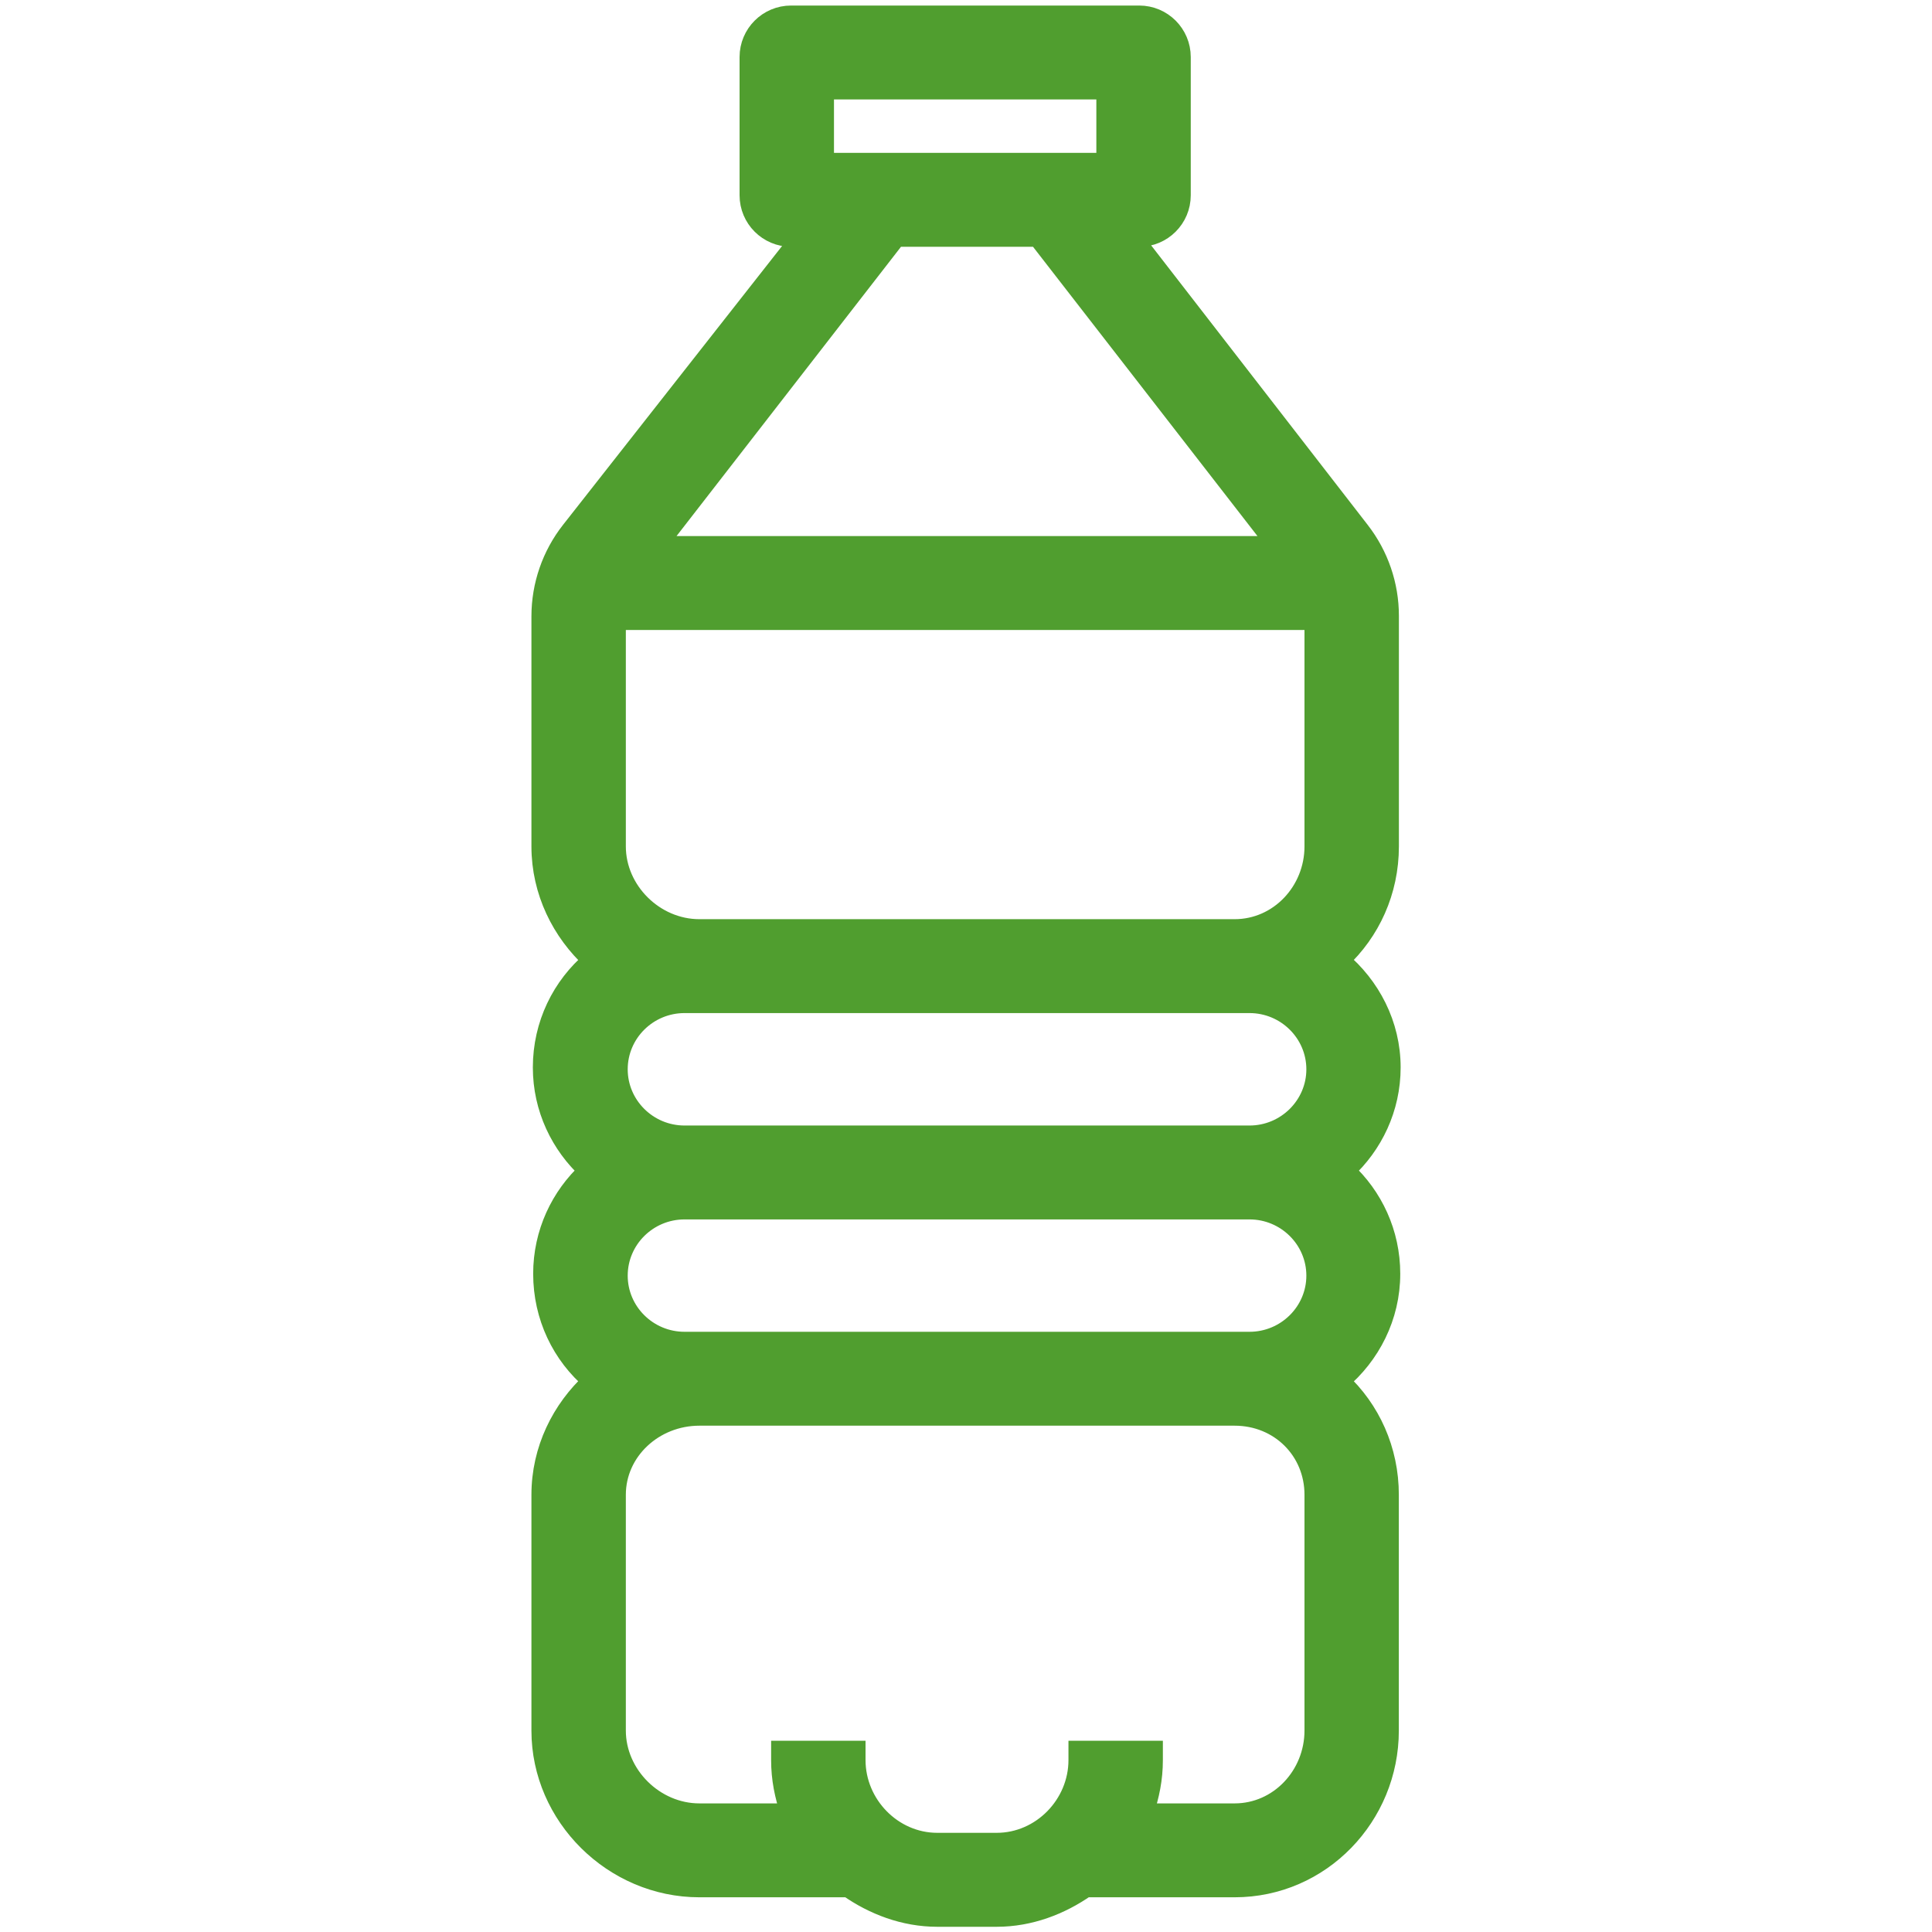 <svg width="30" height="30" viewBox="0 0 30 30" fill="none" xmlns="http://www.w3.org/2000/svg">
<path d="M16.86 29.311H16.862H19.171C20.514 29.311 21.571 28.198 21.571 26.873V23.211C21.571 22.515 21.283 21.885 20.805 21.444C21.282 21.045 21.593 20.448 21.593 19.779C21.593 19.146 21.323 18.576 20.888 18.177C21.323 17.779 21.599 17.209 21.599 16.575C21.599 15.906 21.282 15.309 20.804 14.91C21.282 14.469 21.572 13.84 21.572 13.143V9.562C21.572 9.085 21.413 8.622 21.121 8.245L17.586 3.682H17.69C18.049 3.682 18.34 3.391 18.34 3.032V0.886C18.34 0.527 18.049 0.236 17.69 0.236H12.284C11.925 0.236 11.634 0.527 11.634 0.886V3.032C11.634 3.391 11.925 3.682 12.284 3.682H12.443L8.861 8.242C8.564 8.62 8.402 9.088 8.402 9.57V13.143C8.402 13.843 8.717 14.472 9.197 14.911C8.721 15.311 8.424 15.909 8.424 16.575C8.424 17.209 8.701 17.779 9.136 18.177C8.701 18.576 8.429 19.146 8.429 19.779C8.429 20.445 8.721 21.043 9.196 21.444C8.716 21.883 8.402 22.511 8.402 23.211V26.873C8.402 28.203 9.522 29.311 10.86 29.311H13.169H13.172C13.56 29.582 14.036 29.769 14.554 29.769H15.477C15.995 29.769 16.471 29.582 16.86 29.311ZM12.124 27.33C12.124 27.621 12.177 27.879 12.269 28.153H10.86C10.162 28.153 9.568 27.561 9.568 26.872V23.211C9.568 22.53 10.154 21.988 10.86 21.988H15.477H18.247H19.171C19.869 21.988 20.406 22.523 20.406 23.211V26.872C20.406 27.569 19.861 28.153 19.171 28.153H17.762C17.854 27.879 17.907 27.621 17.907 27.33V27.18H17.757H16.891H16.741V27.33C16.741 28.023 16.171 28.61 15.477 28.61H14.554C13.86 28.61 13.29 28.023 13.29 27.33V27.18H13.14H12.274H12.124V27.33ZM12.8 2.524V1.394H17.174V2.524H12.8ZM10.199 8.474L13.917 3.682H16.114L19.832 8.474H10.199ZM19.402 18.785C19.972 18.785 20.435 19.245 20.435 19.808C20.435 20.37 19.972 20.83 19.402 20.83H18.247H15.477H10.63C10.059 20.83 9.597 20.37 9.597 19.808C9.597 19.245 10.059 18.785 10.63 18.785H15.477H18.247H19.402ZM15.477 17.627H10.63C10.059 17.627 9.597 17.166 9.597 16.604C9.597 16.041 10.059 15.581 10.63 15.581H15.477H18.247H19.402C19.972 15.581 20.435 16.041 20.435 16.604C20.435 17.166 19.972 17.627 19.402 17.627H18.247H15.477ZM15.477 14.423H10.86C10.162 14.423 9.568 13.832 9.568 13.143V9.632H20.406V13.143C20.406 13.84 19.861 14.423 19.171 14.423H18.247H15.477Z" fill="#509E2F" stroke="#509E2F" stroke-width="0.3"/>
</svg>
